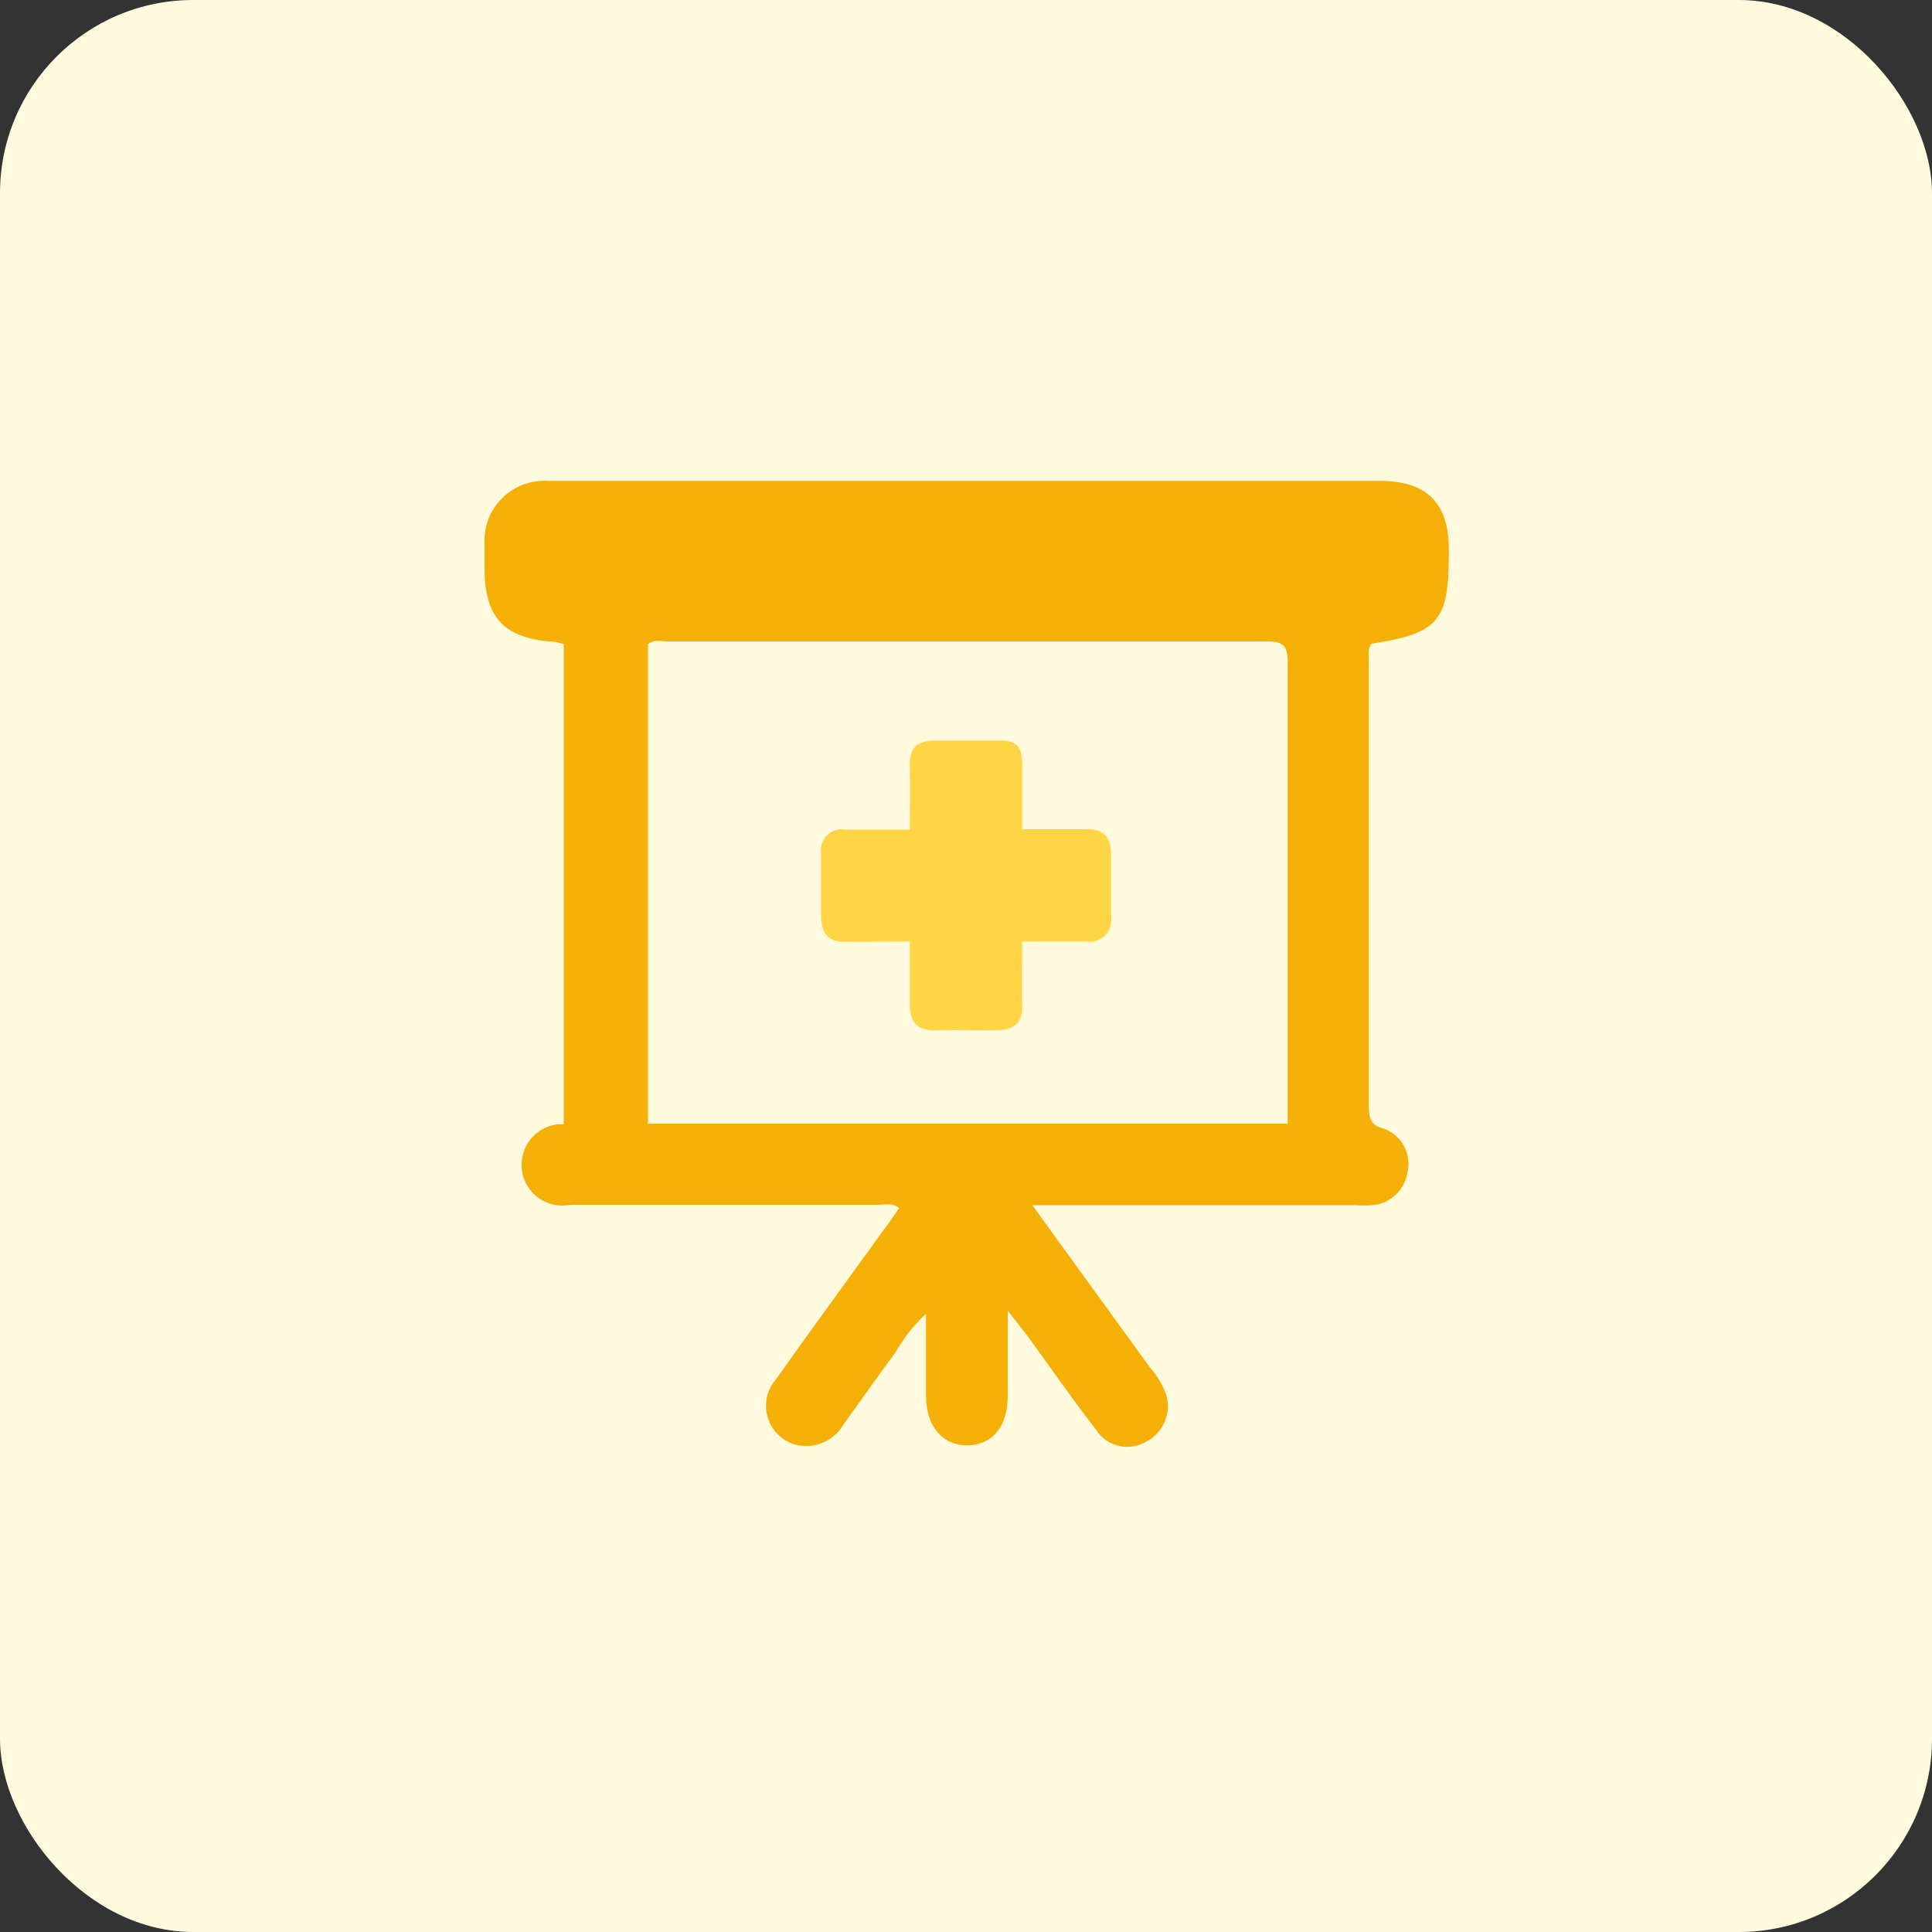 <svg id="design" xmlns="http://www.w3.org/2000/svg" viewBox="0 0 100 100"><rect x="0" y="0" width="100" height="100" fill="#333333" stroke="none"/><defs><style>.cls-1{fill:#fff9dd;}.cls-2{fill:#f4b006;}.cls-3{fill:#ffd546;}</style></defs><rect class="cls-1" width="100" height="100" rx="10"/><path class="cls-2" d="M53.41,62.35l6.11,8.43a4.3,4.3,0,0,1,.84,1.41,2.06,2.06,0,0,1-1,2.41A1.92,1.92,0,0,1,56.73,74c-1.23-1.59-2.38-3.25-3.57-4.88l-1-1.28v4.43c0,1.56-.8,2.53-2.09,2.54s-2.14-1-2.14-2.57V68A8.44,8.44,0,0,0,46.35,70c-.91,1.22-1.78,2.48-2.68,3.71a2.24,2.24,0,0,1-2.3,1.11,2.09,2.09,0,0,1-1.69-2.42,2.06,2.06,0,0,1,.48-1c2-2.82,4-5.55,6.05-8.39.11-.15.21-.32.32-.48-.34-.3-.72-.17-1.11-.17H29.52a2.11,2.11,0,1,1-.61-4.17l.27,0V33.33a3.33,3.33,0,0,1-.4-.1c-2.67-.16-3.7-1.21-3.7-3.85V28.12a3.09,3.09,0,0,1,3-3.23,1.41,1.41,0,0,1,.29,0H71.41c2.4,0,3.58,1.11,3.58,3.54v.18c0,3.55-.51,4.16-4,4.71-.22.27-.14.62-.14.93v23c0,.61.09,1,.78,1.17a1.93,1.93,0,0,1,1.21,2.3,2,2,0,0,1-1.8,1.66,6.31,6.31,0,0,1-.87,0H53.41Zm13.24-4.19V34.3c0-.89-.23-1.1-1.11-1.1h-31c-.34,0-.72-.12-1,.15V58.16Z"/><path class="cls-3" d="M47.09,48.73v3.21c0,1,.38,1.41,1.34,1.39s2.08,0,3.1,0,1.41-.4,1.38-1.37,0-2.11,0-3.23h3.32a1.11,1.11,0,0,0,1.28-1.25V44.29c0-1-.4-1.41-1.37-1.37H52.91V39.6c0-1.07-.38-1.29-1.25-1.27s-2.13,0-3.19,0-1.41.4-1.38,1.37,0,2.12,0,3.24H43.77a1.09,1.09,0,0,0-1.27.89,1,1,0,0,0,0,.35v3.19c0,1,.4,1.41,1.37,1.38Z"/></svg>